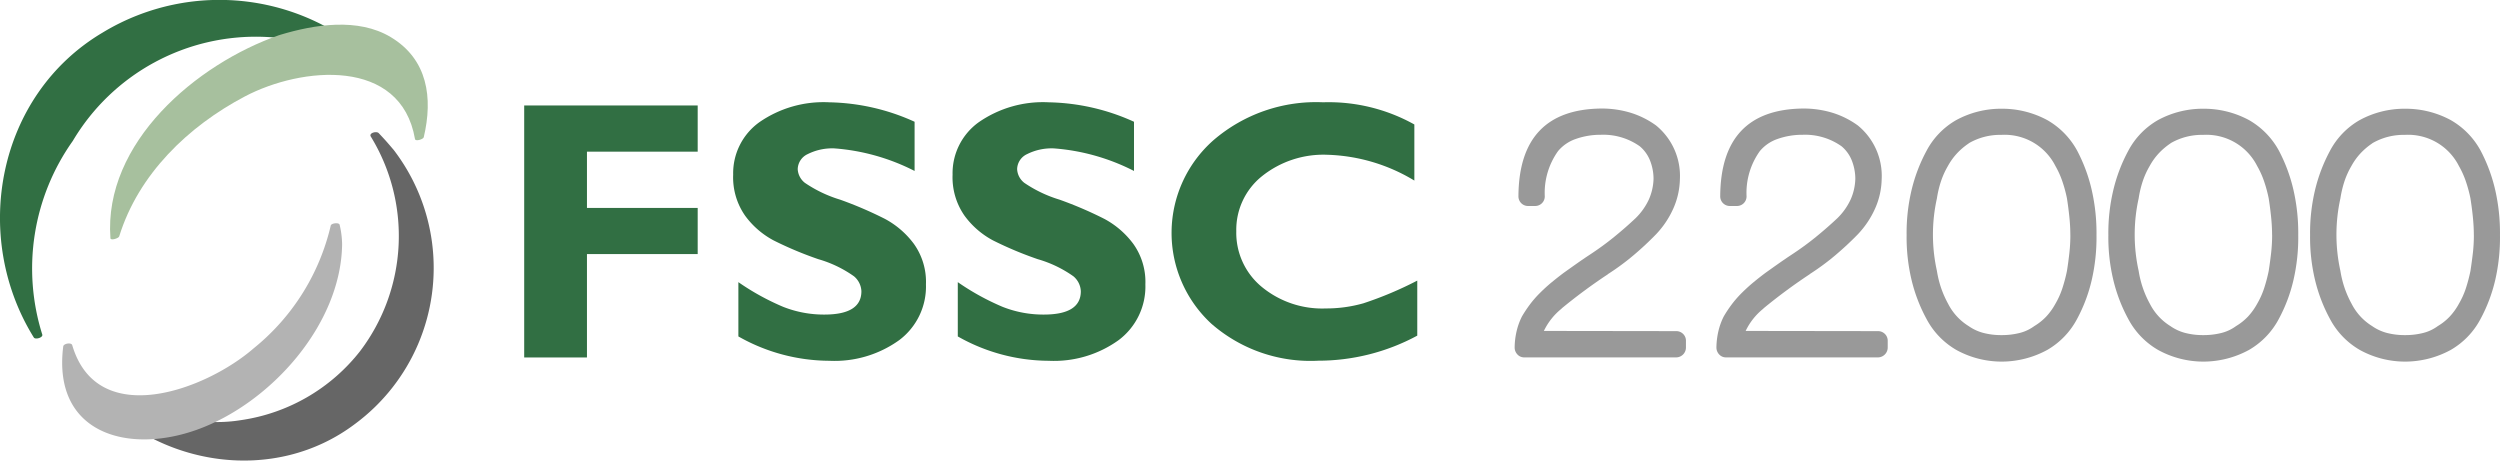 <svg xmlns="http://www.w3.org/2000/svg" width="182.423" height="33.607" viewBox="0 0 182.423 33.607">
  <g id="Group_131" data-name="Group 131" transform="translate(-1051.702 -1083.067)">
    <path id="Path_372" data-name="Path 372" d="M1102.612,1090.764v3.369h-8.08v4.106h8.08v3.369h-8.08v7.541h-4.58v-18.386Z" fill="#316f43"/>
    <path id="Path_373" data-name="Path 373" d="M1118.439,1091.948v3.594a15.342,15.342,0,0,0-5.831-1.646,3.98,3.98,0,0,0-1.967.415,1.239,1.239,0,0,0-.73,1.1,1.354,1.354,0,0,0,.526,1,9.414,9.414,0,0,0,2.566,1.224,27.937,27.937,0,0,1,3.264,1.4,6.363,6.363,0,0,1,2.113,1.816,4.766,4.766,0,0,1,.888,2.962,4.888,4.888,0,0,1-1.941,4.066,8.081,8.081,0,0,1-5.113,1.514,13.521,13.521,0,0,1-6.633-1.777v-3.961a18.008,18.008,0,0,0,3.264,1.8,8.075,8.075,0,0,0,3.013.566q2.7,0,2.7-1.7a1.5,1.5,0,0,0-.54-1.092,8.573,8.573,0,0,0-2.6-1.249,26.346,26.346,0,0,1-3.263-1.369,6.143,6.143,0,0,1-2.079-1.8,4.881,4.881,0,0,1-.875-3,4.58,4.58,0,0,1,1.908-3.824,8.214,8.214,0,0,1,5.107-1.455,15.669,15.669,0,0,1,6.225,1.421Z" fill="#316f43"/>
    <path id="Path_374" data-name="Path 374" d="M1134.449,1091.948v3.594a15.334,15.334,0,0,0-5.83-1.646,3.984,3.984,0,0,0-1.968.415,1.24,1.24,0,0,0-.73,1.1,1.352,1.352,0,0,0,.527,1,9.4,9.4,0,0,0,2.566,1.224,28.01,28.01,0,0,1,3.264,1.4,6.36,6.36,0,0,1,2.112,1.816,4.766,4.766,0,0,1,.889,2.962,4.886,4.886,0,0,1-1.942,4.066,8.079,8.079,0,0,1-5.113,1.514,13.527,13.527,0,0,1-6.633-1.777v-3.961a18.013,18.013,0,0,0,3.264,1.8,8.076,8.076,0,0,0,3.014.566q2.7,0,2.7-1.7a1.5,1.5,0,0,0-.54-1.092,8.573,8.573,0,0,0-2.6-1.249,26.434,26.434,0,0,1-3.264-1.369,6.152,6.152,0,0,1-2.079-1.8,4.887,4.887,0,0,1-.875-3,4.58,4.58,0,0,1,1.908-3.824,8.217,8.217,0,0,1,5.107-1.455,15.666,15.666,0,0,1,6.225,1.421Z" fill="#316f43"/>
    <path id="Path_375" data-name="Path 375" d="M1155.119,1103.543v4.015a15.216,15.216,0,0,1-7.226,1.829,10.985,10.985,0,0,1-7.8-2.7,9.012,9.012,0,0,1,.158-13.392,11.469,11.469,0,0,1,7.995-2.764,12.829,12.829,0,0,1,6.66,1.619v4.093a12.965,12.965,0,0,0-6.331-1.882,7.176,7.176,0,0,0-4.8,1.573,5.011,5.011,0,0,0-1.862,4.007,5.114,5.114,0,0,0,1.836,4.041,6.922,6.922,0,0,0,4.7,1.592,9.941,9.941,0,0,0,2.738-.375,26.472,26.472,0,0,0,3.922-1.652Z" fill="#316f43"/>
    <path id="Path_376" data-name="Path 376" d="M1174,1107.229a.709.709,0,0,1,.513.2.69.69,0,0,1,.211.519v.474a.72.72,0,0,1-.724.724h-11.069a.664.664,0,0,1-.506-.217.733.733,0,0,1-.2-.52,5.532,5.532,0,0,1,.145-1.184,4.816,4.816,0,0,1,.381-1.054,9,9,0,0,1,.573-.868,7.594,7.594,0,0,1,.744-.856q.42-.42.868-.789t.908-.711q.461-.328.928-.658t.928-.632q.961-.632,1.783-1.3t1.573-1.375a4.623,4.623,0,0,0,.955-1.343,3.965,3.965,0,0,0,.348-1.513,3.641,3.641,0,0,0-.27-1.382,2.611,2.611,0,0,0-.73-1,4.6,4.6,0,0,0-2.843-.842,5.422,5.422,0,0,0-1.863.316,2.918,2.918,0,0,0-1.257.869,5.234,5.234,0,0,0-.973,3.3.7.7,0,0,1-.711.711h-.5a.7.7,0,0,1-.711-.711q.039-6.318,6.015-6.4a7.258,7.258,0,0,1,2.2.316,6.343,6.343,0,0,1,1.83.921,4.754,4.754,0,0,1,1.737,3.922,5.524,5.524,0,0,1-.481,2.138,6.637,6.637,0,0,1-1.244,1.863,22.451,22.451,0,0,1-1.651,1.54,17.618,17.618,0,0,1-1.876,1.382h.013a39.995,39.995,0,0,0-3.4,2.513h.014a4.666,4.666,0,0,0-1.3,1.633Z" fill="#999"/>
    <path id="Path_377" data-name="Path 377" d="M1188.723,1107.229a.708.708,0,0,1,.513.2.69.69,0,0,1,.211.519v.474a.721.721,0,0,1-.724.724h-11.069a.663.663,0,0,1-.506-.217.734.734,0,0,1-.2-.52,5.6,5.6,0,0,1,.146-1.184,4.823,4.823,0,0,1,.381-1.054,8.817,8.817,0,0,1,.573-.868,7.707,7.707,0,0,1,.744-.856q.422-.42.868-.789t.908-.711c.308-.219.616-.439.928-.658s.621-.43.928-.632q.962-.632,1.783-1.3t1.573-1.375a4.62,4.62,0,0,0,.955-1.343,3.963,3.963,0,0,0,.348-1.513,3.66,3.66,0,0,0-.27-1.382,2.611,2.611,0,0,0-.73-1,4.6,4.6,0,0,0-2.843-.842,5.422,5.422,0,0,0-1.863.316,2.9,2.9,0,0,0-1.256.869,5.229,5.229,0,0,0-.974,3.3.7.7,0,0,1-.711.711h-.5a.7.7,0,0,1-.711-.711q.039-6.318,6.015-6.4a7.258,7.258,0,0,1,2.2.316,6.325,6.325,0,0,1,1.829.921,4.748,4.748,0,0,1,1.737,3.922,5.5,5.5,0,0,1-.48,2.138,6.658,6.658,0,0,1-1.243,1.863q-.765.789-1.652,1.54a17.643,17.643,0,0,1-1.876,1.382h.013a40.015,40.015,0,0,0-3.4,2.513h.013a4.661,4.661,0,0,0-1.3,1.633Z" fill="#999"/>
    <path id="Path_378" data-name="Path 378" d="M1202.773,1100.227a13.163,13.163,0,0,0-.072-1.336c-.049-.469-.107-.924-.177-1.362a10.005,10.005,0,0,0-.336-1.237,6.44,6.44,0,0,0-.507-1.119,4.149,4.149,0,0,0-3.949-2.264,4.543,4.543,0,0,0-2.382.619h.014a4.846,4.846,0,0,0-.856.724,4.588,4.588,0,0,0-.671.934,5.821,5.821,0,0,0-.5,1.1,7.469,7.469,0,0,0-.3,1.257,12.208,12.208,0,0,0,0,5.291,7.437,7.437,0,0,0,.308,1.25,7.343,7.343,0,0,0,.507,1.145,4.1,4.1,0,0,0,1.5,1.632,3.374,3.374,0,0,0,1.08.5,5.11,5.11,0,0,0,1.316.158,5.261,5.261,0,0,0,1.336-.158,3.064,3.064,0,0,0,1.059-.5,4.09,4.09,0,0,0,.876-.7,4.6,4.6,0,0,0,.664-.928,5.784,5.784,0,0,0,.513-1.145,11.484,11.484,0,0,0,.33-1.25c.07-.439.128-.878.177-1.317a11.84,11.84,0,0,0,.072-1.289Zm1.909,0a13.881,13.881,0,0,1-.343,3.251,11.4,11.4,0,0,1-1.065,2.843,5.657,5.657,0,0,1-2.178,2.276,6.978,6.978,0,0,1-3.35.856,6.849,6.849,0,0,1-3.3-.856,5.663,5.663,0,0,1-2.171-2.263,11.622,11.622,0,0,1-1.094-2.863,13.415,13.415,0,0,1-.355-3.244,13.555,13.555,0,0,1,.355-3.264,11.791,11.791,0,0,1,1.094-2.882,5.575,5.575,0,0,1,2.171-2.251,6.842,6.842,0,0,1,3.3-.829,6.92,6.92,0,0,1,3.342.829,5.7,5.7,0,0,1,2.186,2.237,11.782,11.782,0,0,1,1.065,2.889,14.128,14.128,0,0,1,.343,3.271Z" fill="#999"/>
    <path id="Path_379" data-name="Path 379" d="M1217.495,1100.227a13.177,13.177,0,0,0-.073-1.336c-.048-.469-.107-.924-.177-1.362a10.005,10.005,0,0,0-.336-1.237,6.45,6.45,0,0,0-.507-1.119,4.149,4.149,0,0,0-3.949-2.264,4.543,4.543,0,0,0-2.382.619h.014a4.854,4.854,0,0,0-.856.724,4.588,4.588,0,0,0-.671.934,5.821,5.821,0,0,0-.5,1.1,7.576,7.576,0,0,0-.3,1.257,12.248,12.248,0,0,0,0,5.291,7.438,7.438,0,0,0,.309,1.25,7.344,7.344,0,0,0,.507,1.145,4.1,4.1,0,0,0,1.5,1.632,3.372,3.372,0,0,0,1.08.5,5.112,5.112,0,0,0,1.316.158,5.26,5.26,0,0,0,1.336-.158,3.064,3.064,0,0,0,1.059-.5,4.094,4.094,0,0,0,.876-.7,4.642,4.642,0,0,0,.664-.928,5.834,5.834,0,0,0,.513-1.145,11.512,11.512,0,0,0,.33-1.25q.1-.658.177-1.317a11.845,11.845,0,0,0,.073-1.289Zm1.908,0a13.829,13.829,0,0,1-.343,3.251,11.4,11.4,0,0,1-1.065,2.843,5.659,5.659,0,0,1-2.179,2.276,6.968,6.968,0,0,1-3.349.856,6.847,6.847,0,0,1-3.3-.856,5.679,5.679,0,0,1-2.172-2.263,11.622,11.622,0,0,1-1.092-2.863,13.372,13.372,0,0,1-.356-3.244,13.511,13.511,0,0,1,.356-3.264,11.792,11.792,0,0,1,1.092-2.882,5.59,5.59,0,0,1,2.172-2.251,6.84,6.84,0,0,1,3.3-.829,6.927,6.927,0,0,1,3.343.829,5.708,5.708,0,0,1,2.185,2.237,11.782,11.782,0,0,1,1.065,2.889,14.075,14.075,0,0,1,.343,3.271Z" fill="#999"/>
    <path id="Path_380" data-name="Path 380" d="M1232.216,1100.227c0-.421-.025-.867-.072-1.336s-.109-.924-.178-1.362a10.005,10.005,0,0,0-.336-1.237,6.449,6.449,0,0,0-.507-1.119,4.149,4.149,0,0,0-3.948-2.264,4.544,4.544,0,0,0-2.383.619h.013a4.879,4.879,0,0,0-.855.724,4.63,4.63,0,0,0-.671.934,5.821,5.821,0,0,0-.5,1.1,7.776,7.776,0,0,0-.3,1.257,12.253,12.253,0,0,0,0,5.291,7.546,7.546,0,0,0,.309,1.25,7.343,7.343,0,0,0,.507,1.145,4.1,4.1,0,0,0,1.5,1.632,3.373,3.373,0,0,0,1.08.5,5.116,5.116,0,0,0,1.315.158,5.258,5.258,0,0,0,1.337-.158,3.064,3.064,0,0,0,1.059-.5,4.067,4.067,0,0,0,.876-.7,4.6,4.6,0,0,0,.664-.928,5.844,5.844,0,0,0,.514-1.145,11.738,11.738,0,0,0,.329-1.25q.1-.658.178-1.317a12.091,12.091,0,0,0,.072-1.289Zm1.908,0a13.94,13.94,0,0,1-.342,3.251,11.445,11.445,0,0,1-1.067,2.843,5.643,5.643,0,0,1-2.178,2.276,6.969,6.969,0,0,1-3.35.856,6.842,6.842,0,0,1-3.3-.856,5.672,5.672,0,0,1-2.172-2.263,11.658,11.658,0,0,1-1.093-2.863,13.415,13.415,0,0,1-.355-3.244,13.555,13.555,0,0,1,.355-3.264,11.829,11.829,0,0,1,1.093-2.882,5.583,5.583,0,0,1,2.172-2.251,6.835,6.835,0,0,1,3.3-.829,6.931,6.931,0,0,1,3.344.829,5.691,5.691,0,0,1,2.184,2.237,11.826,11.826,0,0,1,1.067,2.889,14.189,14.189,0,0,1,.342,3.271Z" fill="#999"/>
    <path id="Path_381" data-name="Path 381" d="M1079.474,1088.024a16.416,16.416,0,0,0-20.27-2.587c-7.72,4.564-9.634,14.849-5.034,22.257.109.175.685.007.617-.215a16.074,16.074,0,0,1,2.226-14.128,15.531,15.531,0,0,1,21.911-5.037c.148.1.74-.1.55-.29Z" fill="#316f43"/>
    <path id="Path_382" data-name="Path 382" d="M1080.213,1085.774c-2.388-1.431-5.563-.921-8.069-.165-.017.005-.029.012-.045.018s-.026.005-.039.009c-6.007,2.092-12.814,7.831-12.3,14.814.014.19.594.011.64-.133,1.407-4.546,5.04-8.037,9.169-10.212,4.147-2.186,11.388-2.862,12.415,3.11.033.191.6.019.639-.133.681-2.875.291-5.69-2.411-7.308Z" fill="#a7c09e"/>
    <path id="Path_383" data-name="Path 383" d="M1080.4,1093.973c-.452-.534-.585-.685-1.064-1.192-.156-.165-.737-.015-.576.251a13.9,13.9,0,0,1-.785,15.661,13.489,13.489,0,0,1-8.719,5.035c-3.577.579-7.069-.782-10.24-2.289-.2-.095-.718.066-.479.333,4.777,5.352,13.222,6.67,19.1,2.207a14.159,14.159,0,0,0,2.767-20.006Z" fill="#666"/>
    <path id="Path_384" data-name="Path 384" d="M1076.487,1099.477c-.036-.2-.615-.127-.651.051a16.24,16.24,0,0,1-5.607,8.941c-3.509,3.059-11.424,6-13.256-.215-.065-.221-.63-.121-.657.091-.8,6.357,4.73,7.893,9.778,6.071,5.352-1.932,10.488-7.652,10.572-13.514a6.519,6.519,0,0,0-.179-1.425Z" fill="#b3b3b3"/>
  </g>
</svg>
